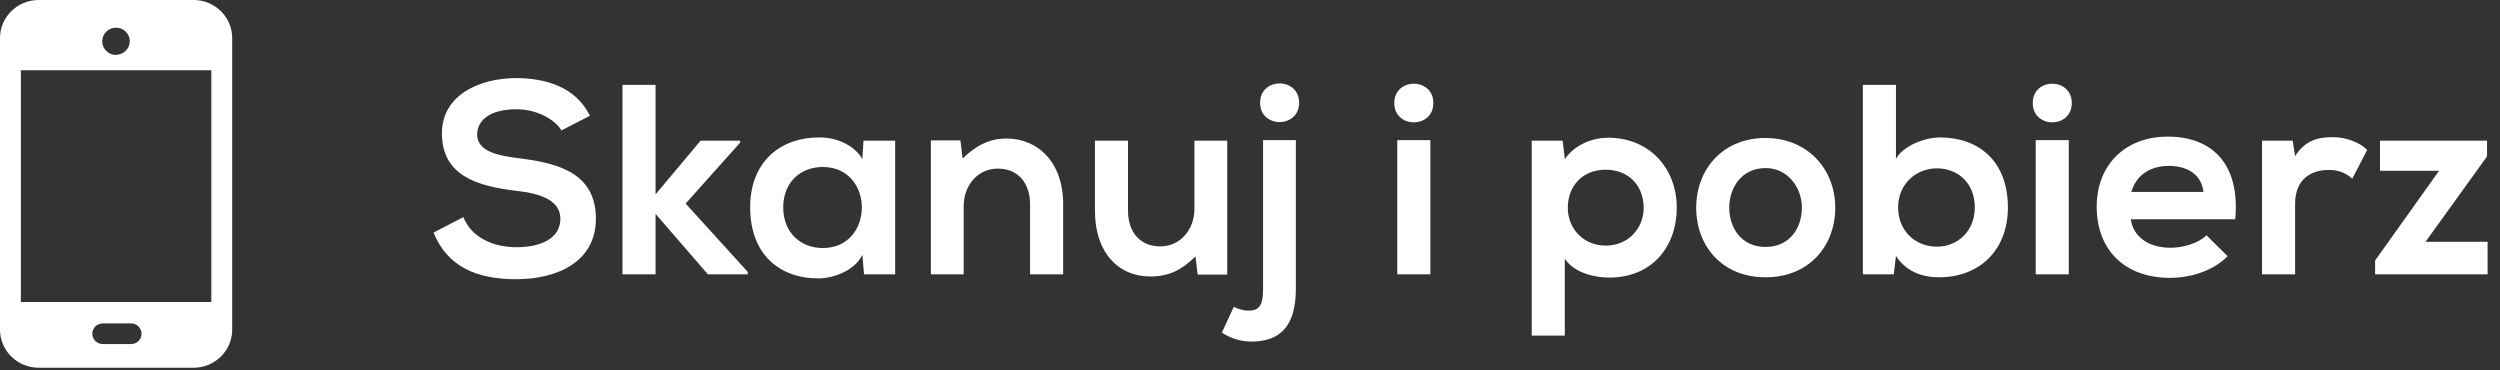 <svg width="351" height="52" viewBox="0 0 351 52" fill="none" xmlns="http://www.w3.org/2000/svg">
<rect x="0" y="0" width="351" height="52" fill="#333333" stroke="none"/>
<path d="M82.826 16.252L78.83 18.307C77.916 16.785 75.405 15.339 72.513 15.339C68.783 15.339 66.994 16.899 66.994 18.878C66.994 21.199 69.734 21.846 72.931 22.227C78.487 22.912 83.663 24.358 83.663 30.713C83.663 36.65 78.411 39.2 72.474 39.2C67.032 39.2 62.846 37.525 60.867 32.654L65.054 30.485C66.233 33.415 69.316 34.709 72.551 34.709C75.709 34.709 78.677 33.605 78.677 30.713C78.677 28.202 76.052 27.174 72.513 26.794C67.07 26.147 62.047 24.7 62.047 18.726C62.047 13.246 67.451 11 72.36 10.962C76.508 10.962 80.809 12.142 82.826 16.252ZM87.399 11.914H92.042V27.288L98.359 19.753H103.915V20.02L96.266 28.582L104.981 38.172V38.515H99.387L92.042 30.028V38.515H87.399V11.914ZM121.078 22.341L121.231 19.753H125.683V38.515H121.307L121.078 35.775C120.013 37.982 117.083 39.047 114.989 39.086C109.433 39.123 105.323 35.699 105.323 29.115C105.323 22.645 109.624 19.259 115.104 19.297C117.615 19.297 120.013 20.476 121.078 22.341ZM115.522 23.445C112.44 23.445 109.966 25.538 109.966 29.115C109.966 32.692 112.44 34.823 115.522 34.823C122.829 34.823 122.829 23.445 115.522 23.445ZM149.266 38.515H144.623V28.696C144.623 25.842 143.063 23.673 140.095 23.673C137.24 23.673 135.3 26.07 135.3 28.925V38.515H130.695V19.715H134.843L135.147 22.265C137.05 20.4 138.953 19.449 141.312 19.449C145.727 19.449 149.266 22.76 149.266 28.658V38.515ZM153.729 19.753H158.372V29.572C158.372 32.426 159.932 34.595 162.901 34.595C165.755 34.595 167.696 32.197 167.696 29.343V19.753H172.3V38.553H168.152L167.848 36.003C165.907 37.906 164.118 38.819 161.493 38.819C157.002 38.819 153.729 35.432 153.729 29.61V19.753ZM181.94 19.677V40.493C181.94 45.593 179.923 47.953 175.699 47.953C174.329 47.953 172.883 47.572 171.551 46.697L173.225 43.081C174.024 43.462 174.786 43.652 175.471 43.614C176.993 43.538 177.335 42.548 177.335 40.493V19.677H181.94ZM176.917 14.425C176.917 18.041 182.397 18.041 182.397 14.425C182.397 10.81 176.917 10.81 176.917 14.425ZM200.82 19.677V38.515H196.177V19.677H200.82ZM195.759 14.463C195.759 18.079 201.239 18.079 201.239 14.463C201.239 10.848 195.759 10.848 195.759 14.463ZM225.446 34.481C228.604 34.481 230.773 32.083 230.773 29.153C230.773 26.223 228.795 23.825 225.446 23.825C222.097 23.825 220.118 26.223 220.118 29.153C220.118 32.083 222.287 34.481 225.446 34.481ZM219.699 47.115H215.056V19.753H219.395L219.699 22.341C221.145 20.248 223.657 19.335 225.788 19.335C231.573 19.335 235.416 23.635 235.416 29.153C235.416 34.633 231.953 38.971 225.94 38.971C223.962 38.971 221.031 38.362 219.699 36.307V47.115ZM247.85 19.373C253.824 19.373 257.668 23.787 257.668 29.153C257.668 34.557 253.977 38.933 247.888 38.933C241.799 38.933 238.146 34.557 238.146 29.153C238.146 23.787 241.875 19.373 247.85 19.373ZM247.888 23.597C244.539 23.597 242.788 26.337 242.788 29.153C242.788 32.007 244.501 34.671 247.888 34.671C251.275 34.671 252.987 32.007 252.987 29.153C252.987 26.337 251.008 23.597 247.888 23.597ZM271.938 23.635C269.007 23.635 266.496 25.842 266.496 29.115C266.496 32.502 269.007 34.633 271.938 34.633C274.906 34.633 277.265 32.388 277.265 29.115C277.265 25.728 274.906 23.635 271.938 23.635ZM261.548 11.914H266.191V22.303C267.295 20.362 270.377 19.297 272.356 19.297C277.836 19.297 281.908 22.645 281.908 29.115C281.908 35.28 277.76 38.933 272.242 38.933C269.959 38.933 267.637 38.172 266.191 35.927L265.887 38.515H261.548V11.914ZM290.459 19.677V38.515H285.816V19.677H290.459ZM285.398 14.463C285.398 18.079 290.878 18.079 290.878 14.463C290.878 10.848 285.398 10.848 285.398 14.463ZM313.822 30.789H299.17C299.475 33.111 301.492 34.785 304.764 34.785C306.477 34.785 308.722 34.138 309.788 33.035L312.756 35.965C310.777 38.02 307.542 39.009 304.688 39.009C298.219 39.009 294.375 35.014 294.375 29.001C294.375 23.292 298.257 19.182 304.346 19.182C310.625 19.182 314.545 23.064 313.822 30.789ZM299.246 26.946H309.369C309.065 24.51 307.162 23.292 304.498 23.292C301.986 23.292 299.931 24.51 299.246 26.946ZM317.591 19.753H321.891L322.234 21.922C323.68 19.601 325.621 19.259 327.524 19.259C329.465 19.259 331.329 20.02 332.357 21.047L330.264 25.081C329.312 24.282 328.437 23.863 326.915 23.863C324.479 23.863 322.234 25.157 322.234 28.62V38.515H317.591V19.753ZM334.15 19.753H349.182V21.96L340.544 33.948H349.258V38.515H333.465V36.574L342.446 23.977H334.15V19.753Z" fill="white"/>
<g clip-path="url(#clip0_141_58)">
<path d="M27.202 0H5.417C2.431 0 0 2.396 0 5.338V46.29C0 49.233 2.431 51.628 5.417 51.628H27.183C30.169 51.628 32.6 49.233 32.6 46.29V5.338C32.6 2.396 30.169 0 27.183 0H27.202ZM12.96 46.856C12.96 46.063 13.61 45.403 14.434 45.403H18.396C19.2 45.403 19.87 46.045 19.87 46.856C19.87 47.667 19.219 48.308 18.396 48.308H14.434C13.63 48.308 12.96 47.667 12.96 46.856ZM2.929 42.404V9.865H29.671V42.404H2.929ZM16.31 7.715H16.271C16.022 7.715 15.793 7.677 15.563 7.583C15.314 7.47 15.104 7.338 14.912 7.149C14.166 6.395 14.166 5.206 14.912 4.452C15.467 3.905 16.31 3.754 17.018 4.018C17.267 4.112 17.477 4.263 17.669 4.452C18.013 4.81 18.224 5.282 18.224 5.772C18.224 6.281 18.013 6.772 17.65 7.13C17.458 7.3 17.248 7.451 17.018 7.545C16.769 7.64 16.539 7.715 16.271 7.677L16.31 7.715Z" fill="white"/>
</g>
<defs>
<clipPath id="clip0_141_58">
<rect width="32.619" height="51.647" fill="white"/>
</clipPath>
</defs>
</svg>
